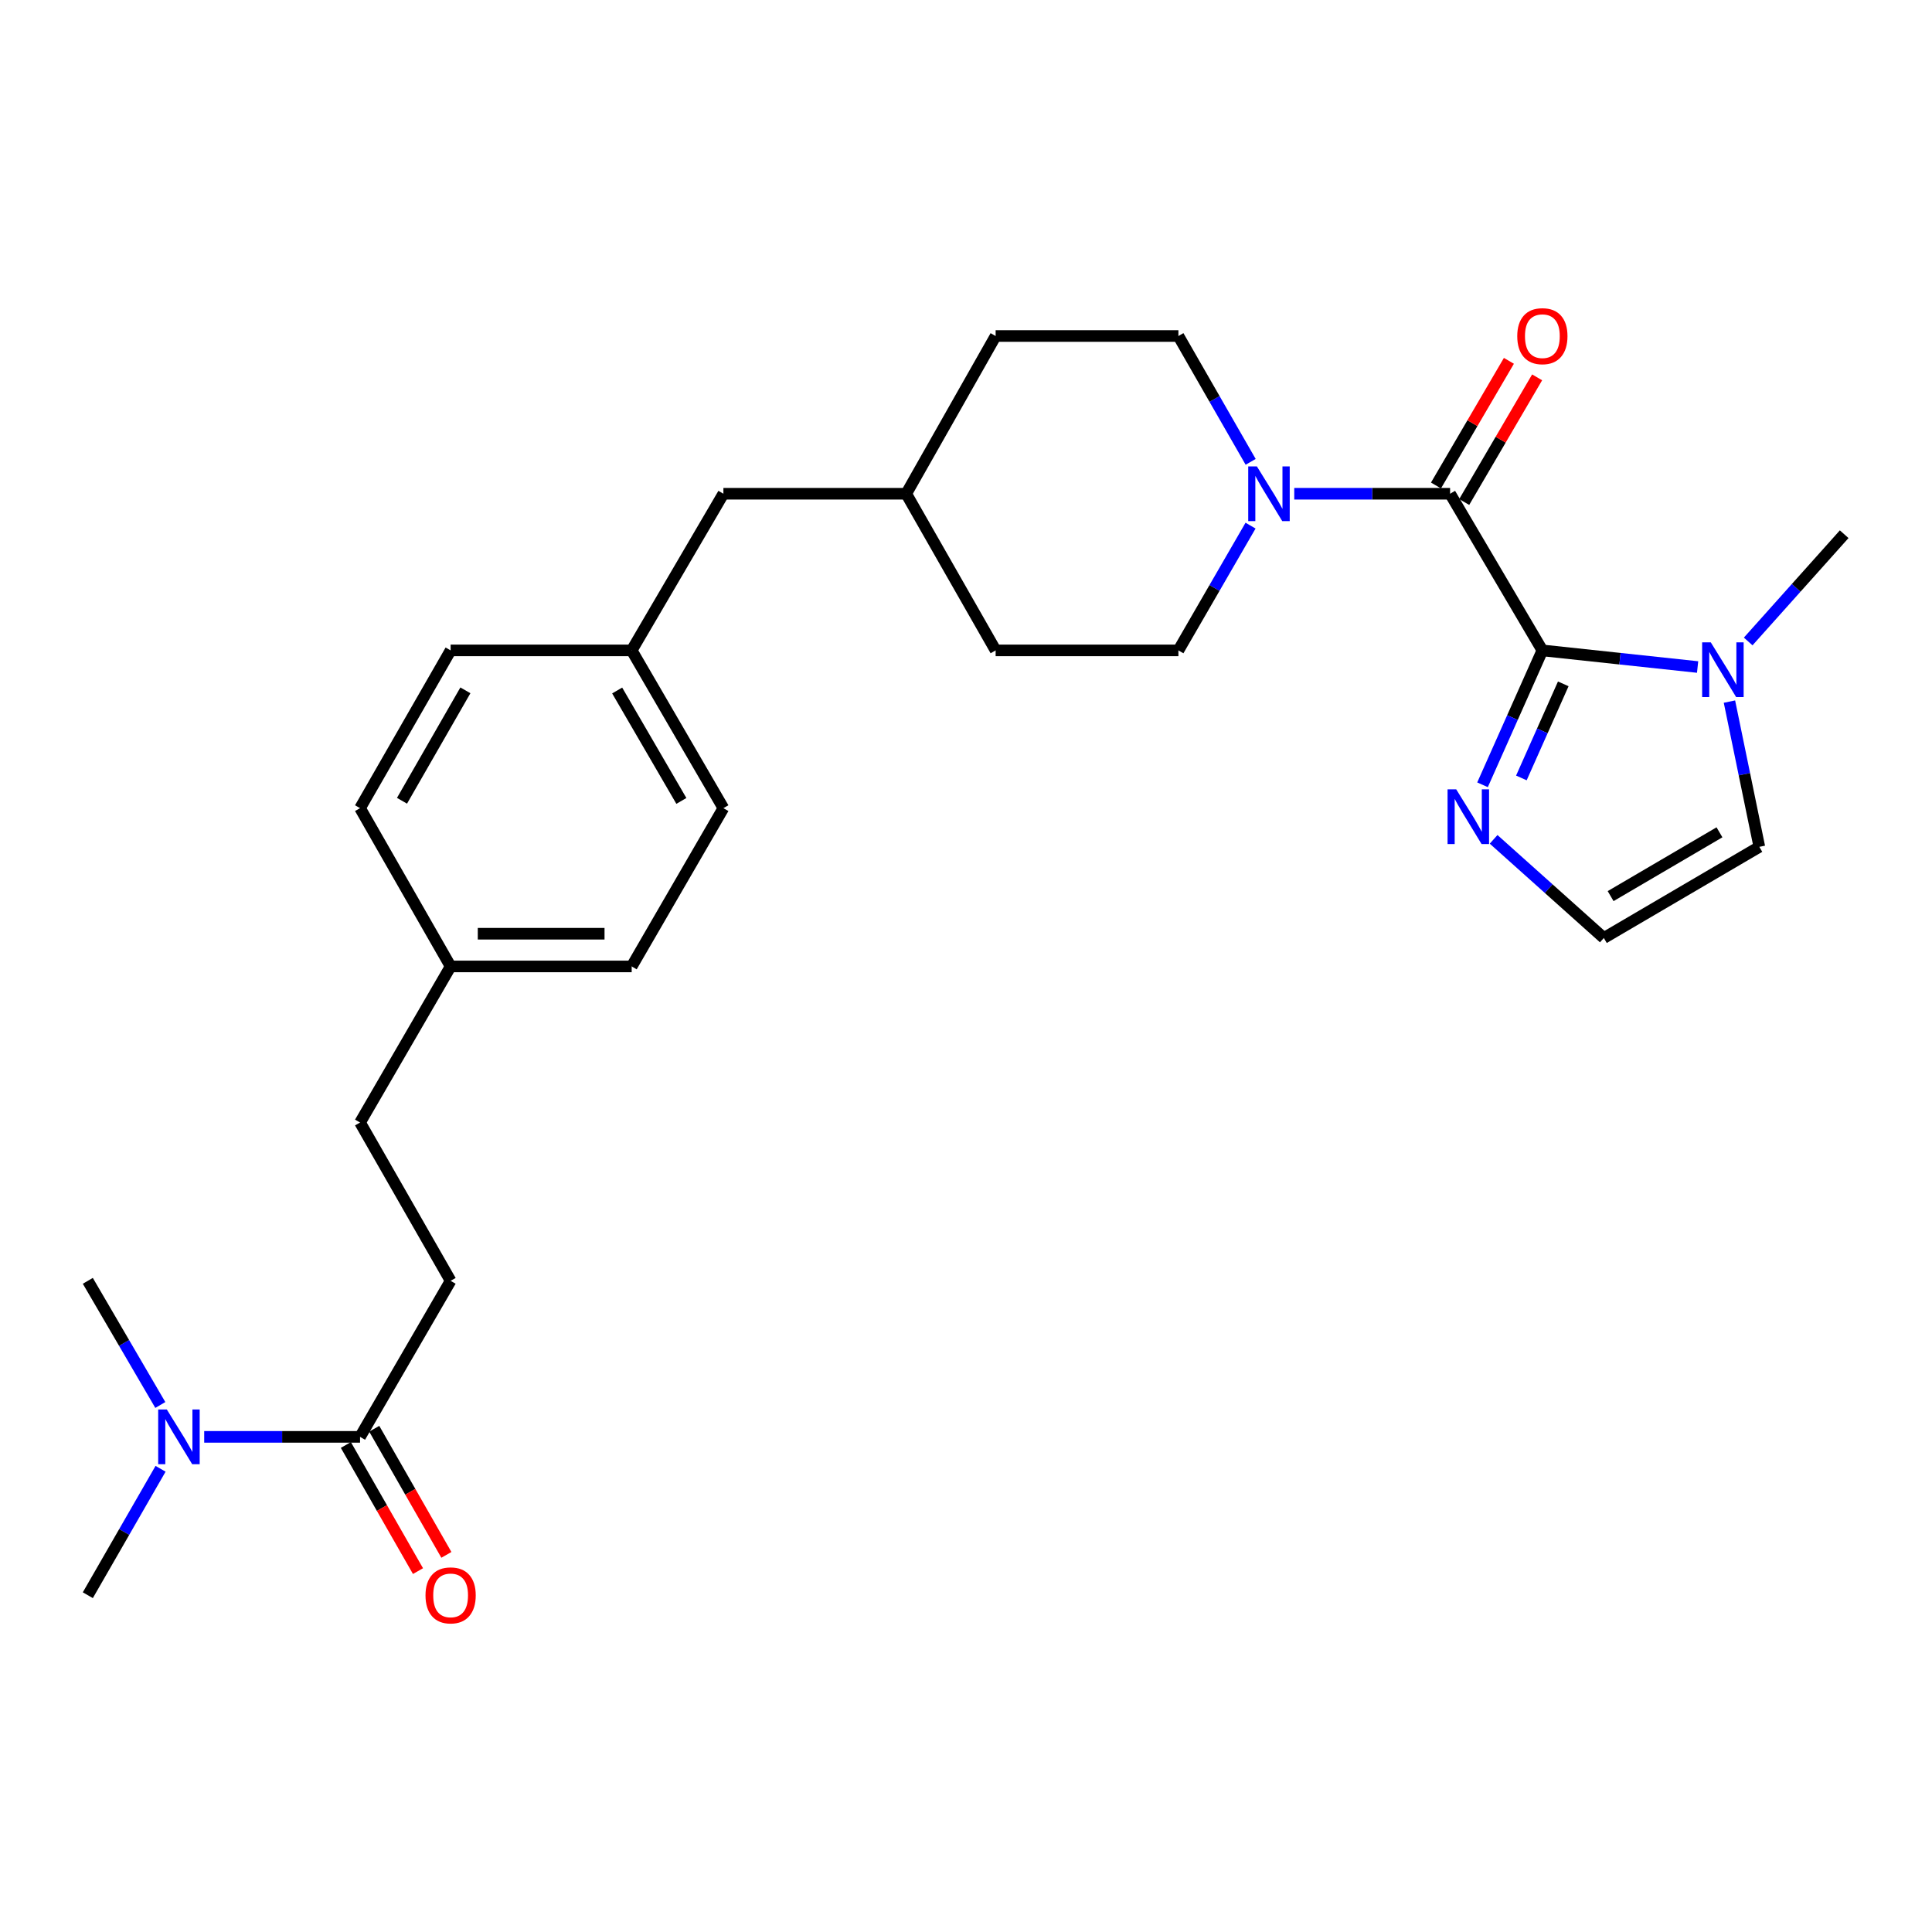 <?xml version='1.0' encoding='iso-8859-1'?>
<svg version='1.1' baseProfile='full'
              xmlns='http://www.w3.org/2000/svg'
                      xmlns:rdkit='http://www.rdkit.org/xml'
                      xmlns:xlink='http://www.w3.org/1999/xlink'
                  xml:space='preserve'
width='1000px' height='1000px' viewBox='0 0 1000 1000'>
<!-- END OF HEADER -->
<rect style='opacity:1.0;fill:#FFFFFF;stroke:none' width='1000' height='1000' x='0' y='0'> </rect>
<path class='bond-0' d='M 798.328,336.643 L 750.566,255.563' style='fill:none;fill-rule:evenodd;stroke:#000000;stroke-width:6px;stroke-linecap:butt;stroke-linejoin:miter;stroke-opacity:1' />
<path class='bond-2' d='M 798.328,336.643 L 838.502,340.945' style='fill:none;fill-rule:evenodd;stroke:#000000;stroke-width:6px;stroke-linecap:butt;stroke-linejoin:miter;stroke-opacity:1' />
<path class='bond-2' d='M 838.502,340.945 L 878.676,345.247' style='fill:none;fill-rule:evenodd;stroke:#0000FF;stroke-width:6px;stroke-linecap:butt;stroke-linejoin:miter;stroke-opacity:1' />
<path class='bond-3' d='M 798.328,336.643 L 782.84,371.426' style='fill:none;fill-rule:evenodd;stroke:#000000;stroke-width:6px;stroke-linecap:butt;stroke-linejoin:miter;stroke-opacity:1' />
<path class='bond-3' d='M 782.84,371.426 L 767.352,406.21' style='fill:none;fill-rule:evenodd;stroke:#0000FF;stroke-width:6px;stroke-linecap:butt;stroke-linejoin:miter;stroke-opacity:1' />
<path class='bond-3' d='M 809.145,353.963 L 798.304,378.312' style='fill:none;fill-rule:evenodd;stroke:#000000;stroke-width:6px;stroke-linecap:butt;stroke-linejoin:miter;stroke-opacity:1' />
<path class='bond-3' d='M 798.304,378.312 L 787.462,402.66' style='fill:none;fill-rule:evenodd;stroke:#0000FF;stroke-width:6px;stroke-linecap:butt;stroke-linejoin:miter;stroke-opacity:1' />
<path class='bond-1' d='M 750.566,255.563 L 710.234,255.563' style='fill:none;fill-rule:evenodd;stroke:#000000;stroke-width:6px;stroke-linecap:butt;stroke-linejoin:miter;stroke-opacity:1' />
<path class='bond-1' d='M 710.234,255.563 L 669.903,255.563' style='fill:none;fill-rule:evenodd;stroke:#0000FF;stroke-width:6px;stroke-linecap:butt;stroke-linejoin:miter;stroke-opacity:1' />
<path class='bond-7' d='M 757.871,259.836 L 776.743,227.576' style='fill:none;fill-rule:evenodd;stroke:#000000;stroke-width:6px;stroke-linecap:butt;stroke-linejoin:miter;stroke-opacity:1' />
<path class='bond-7' d='M 776.743,227.576 L 795.616,195.317' style='fill:none;fill-rule:evenodd;stroke:#FF0000;stroke-width:6px;stroke-linecap:butt;stroke-linejoin:miter;stroke-opacity:1' />
<path class='bond-7' d='M 743.261,251.289 L 762.133,219.029' style='fill:none;fill-rule:evenodd;stroke:#000000;stroke-width:6px;stroke-linecap:butt;stroke-linejoin:miter;stroke-opacity:1' />
<path class='bond-7' d='M 762.133,219.029 L 781.005,186.769' style='fill:none;fill-rule:evenodd;stroke:#FF0000;stroke-width:6px;stroke-linecap:butt;stroke-linejoin:miter;stroke-opacity:1' />
<path class='bond-9' d='M 647.278,272.064 L 628.609,304.353' style='fill:none;fill-rule:evenodd;stroke:#0000FF;stroke-width:6px;stroke-linecap:butt;stroke-linejoin:miter;stroke-opacity:1' />
<path class='bond-9' d='M 628.609,304.353 L 609.941,336.643' style='fill:none;fill-rule:evenodd;stroke:#000000;stroke-width:6px;stroke-linecap:butt;stroke-linejoin:miter;stroke-opacity:1' />
<path class='bond-10' d='M 647.337,239.049 L 628.639,206.484' style='fill:none;fill-rule:evenodd;stroke:#0000FF;stroke-width:6px;stroke-linecap:butt;stroke-linejoin:miter;stroke-opacity:1' />
<path class='bond-10' d='M 628.639,206.484 L 609.941,173.918' style='fill:none;fill-rule:evenodd;stroke:#000000;stroke-width:6px;stroke-linecap:butt;stroke-linejoin:miter;stroke-opacity:1' />
<path class='bond-6' d='M 895.16,363.149 L 902.895,400.738' style='fill:none;fill-rule:evenodd;stroke:#0000FF;stroke-width:6px;stroke-linecap:butt;stroke-linejoin:miter;stroke-opacity:1' />
<path class='bond-6' d='M 902.895,400.738 L 910.629,438.327' style='fill:none;fill-rule:evenodd;stroke:#000000;stroke-width:6px;stroke-linecap:butt;stroke-linejoin:miter;stroke-opacity:1' />
<path class='bond-24' d='M 904.859,332.02 L 929.702,304.262' style='fill:none;fill-rule:evenodd;stroke:#0000FF;stroke-width:6px;stroke-linecap:butt;stroke-linejoin:miter;stroke-opacity:1' />
<path class='bond-24' d='M 929.702,304.262 L 954.545,276.505' style='fill:none;fill-rule:evenodd;stroke:#000000;stroke-width:6px;stroke-linecap:butt;stroke-linejoin:miter;stroke-opacity:1' />
<path class='bond-5' d='M 773.092,434.445 L 801.617,459.975' style='fill:none;fill-rule:evenodd;stroke:#0000FF;stroke-width:6px;stroke-linecap:butt;stroke-linejoin:miter;stroke-opacity:1' />
<path class='bond-5' d='M 801.617,459.975 L 830.142,485.506' style='fill:none;fill-rule:evenodd;stroke:#000000;stroke-width:6px;stroke-linecap:butt;stroke-linejoin:miter;stroke-opacity:1' />
<path class='bond-4' d='M 186.362,743.718 L 233.24,662.957' style='fill:none;fill-rule:evenodd;stroke:#000000;stroke-width:6px;stroke-linecap:butt;stroke-linejoin:miter;stroke-opacity:1' />
<path class='bond-8' d='M 186.362,743.718 L 146.03,743.718' style='fill:none;fill-rule:evenodd;stroke:#000000;stroke-width:6px;stroke-linecap:butt;stroke-linejoin:miter;stroke-opacity:1' />
<path class='bond-8' d='M 146.03,743.718 L 105.699,743.718' style='fill:none;fill-rule:evenodd;stroke:#0000FF;stroke-width:6px;stroke-linecap:butt;stroke-linejoin:miter;stroke-opacity:1' />
<path class='bond-11' d='M 179.015,747.919 L 197.684,780.561' style='fill:none;fill-rule:evenodd;stroke:#000000;stroke-width:6px;stroke-linecap:butt;stroke-linejoin:miter;stroke-opacity:1' />
<path class='bond-11' d='M 197.684,780.561 L 216.353,813.203' style='fill:none;fill-rule:evenodd;stroke:#FF0000;stroke-width:6px;stroke-linecap:butt;stroke-linejoin:miter;stroke-opacity:1' />
<path class='bond-11' d='M 193.709,739.516 L 212.378,772.157' style='fill:none;fill-rule:evenodd;stroke:#000000;stroke-width:6px;stroke-linecap:butt;stroke-linejoin:miter;stroke-opacity:1' />
<path class='bond-11' d='M 212.378,772.157 L 231.047,804.799' style='fill:none;fill-rule:evenodd;stroke:#FF0000;stroke-width:6px;stroke-linecap:butt;stroke-linejoin:miter;stroke-opacity:1' />
<path class='bond-27' d='M 830.142,485.506 L 910.629,438.327' style='fill:none;fill-rule:evenodd;stroke:#000000;stroke-width:6px;stroke-linecap:butt;stroke-linejoin:miter;stroke-opacity:1' />
<path class='bond-27' d='M 833.655,463.826 L 889.996,430.801' style='fill:none;fill-rule:evenodd;stroke:#000000;stroke-width:6px;stroke-linecap:butt;stroke-linejoin:miter;stroke-opacity:1' />
<path class='bond-25' d='M 83.107,760.242 L 64.281,792.962' style='fill:none;fill-rule:evenodd;stroke:#0000FF;stroke-width:6px;stroke-linecap:butt;stroke-linejoin:miter;stroke-opacity:1' />
<path class='bond-25' d='M 64.281,792.962 L 45.455,825.682' style='fill:none;fill-rule:evenodd;stroke:#000000;stroke-width:6px;stroke-linecap:butt;stroke-linejoin:miter;stroke-opacity:1' />
<path class='bond-26' d='M 82.981,727.22 L 64.218,695.088' style='fill:none;fill-rule:evenodd;stroke:#0000FF;stroke-width:6px;stroke-linecap:butt;stroke-linejoin:miter;stroke-opacity:1' />
<path class='bond-26' d='M 64.218,695.088 L 45.455,662.957' style='fill:none;fill-rule:evenodd;stroke:#000000;stroke-width:6px;stroke-linecap:butt;stroke-linejoin:miter;stroke-opacity:1' />
<path class='bond-18' d='M 609.941,336.643 L 515.338,336.643' style='fill:none;fill-rule:evenodd;stroke:#000000;stroke-width:6px;stroke-linecap:butt;stroke-linejoin:miter;stroke-opacity:1' />
<path class='bond-17' d='M 609.941,173.918 L 515.338,173.918' style='fill:none;fill-rule:evenodd;stroke:#000000;stroke-width:6px;stroke-linecap:butt;stroke-linejoin:miter;stroke-opacity:1' />
<path class='bond-12' d='M 233.24,662.957 L 186.362,581.021' style='fill:none;fill-rule:evenodd;stroke:#000000;stroke-width:6px;stroke-linecap:butt;stroke-linejoin:miter;stroke-opacity:1' />
<path class='bond-13' d='M 326.959,336.643 L 374.43,255.563' style='fill:none;fill-rule:evenodd;stroke:#000000;stroke-width:6px;stroke-linecap:butt;stroke-linejoin:miter;stroke-opacity:1' />
<path class='bond-20' d='M 326.959,336.643 L 233.24,336.643' style='fill:none;fill-rule:evenodd;stroke:#000000;stroke-width:6px;stroke-linecap:butt;stroke-linejoin:miter;stroke-opacity:1' />
<path class='bond-21' d='M 326.959,336.643 L 374.43,418.297' style='fill:none;fill-rule:evenodd;stroke:#000000;stroke-width:6px;stroke-linecap:butt;stroke-linejoin:miter;stroke-opacity:1' />
<path class='bond-21' d='M 319.446,357.398 L 352.676,414.556' style='fill:none;fill-rule:evenodd;stroke:#000000;stroke-width:6px;stroke-linecap:butt;stroke-linejoin:miter;stroke-opacity:1' />
<path class='bond-14' d='M 233.24,500.223 L 326.959,500.223' style='fill:none;fill-rule:evenodd;stroke:#000000;stroke-width:6px;stroke-linecap:butt;stroke-linejoin:miter;stroke-opacity:1' />
<path class='bond-14' d='M 247.298,483.296 L 312.902,483.296' style='fill:none;fill-rule:evenodd;stroke:#000000;stroke-width:6px;stroke-linecap:butt;stroke-linejoin:miter;stroke-opacity:1' />
<path class='bond-16' d='M 233.24,500.223 L 186.362,581.021' style='fill:none;fill-rule:evenodd;stroke:#000000;stroke-width:6px;stroke-linecap:butt;stroke-linejoin:miter;stroke-opacity:1' />
<path class='bond-29' d='M 233.24,500.223 L 186.362,418.297' style='fill:none;fill-rule:evenodd;stroke:#000000;stroke-width:6px;stroke-linecap:butt;stroke-linejoin:miter;stroke-opacity:1' />
<path class='bond-15' d='M 374.43,255.563 L 469.061,255.563' style='fill:none;fill-rule:evenodd;stroke:#000000;stroke-width:6px;stroke-linecap:butt;stroke-linejoin:miter;stroke-opacity:1' />
<path class='bond-19' d='M 515.338,173.918 L 469.061,255.563' style='fill:none;fill-rule:evenodd;stroke:#000000;stroke-width:6px;stroke-linecap:butt;stroke-linejoin:miter;stroke-opacity:1' />
<path class='bond-28' d='M 515.338,336.643 L 469.061,255.563' style='fill:none;fill-rule:evenodd;stroke:#000000;stroke-width:6px;stroke-linecap:butt;stroke-linejoin:miter;stroke-opacity:1' />
<path class='bond-23' d='M 233.24,336.643 L 186.362,418.297' style='fill:none;fill-rule:evenodd;stroke:#000000;stroke-width:6px;stroke-linecap:butt;stroke-linejoin:miter;stroke-opacity:1' />
<path class='bond-23' d='M 240.888,357.319 L 208.074,414.476' style='fill:none;fill-rule:evenodd;stroke:#000000;stroke-width:6px;stroke-linecap:butt;stroke-linejoin:miter;stroke-opacity:1' />
<path class='bond-22' d='M 374.43,418.297 L 326.959,500.223' style='fill:none;fill-rule:evenodd;stroke:#000000;stroke-width:6px;stroke-linecap:butt;stroke-linejoin:miter;stroke-opacity:1' />
<path  class='atom-2' d='M 650.559 241.403
L 659.839 256.403
Q 660.759 257.883, 662.239 260.563
Q 663.719 263.243, 663.799 263.403
L 663.799 241.403
L 667.559 241.403
L 667.559 269.723
L 663.679 269.723
L 653.719 253.323
Q 652.559 251.403, 651.319 249.203
Q 650.119 247.003, 649.759 246.323
L 649.759 269.723
L 646.079 269.723
L 646.079 241.403
L 650.559 241.403
' fill='#0000FF'/>
<path  class='atom-3' d='M 885.505 332.489
L 894.785 347.489
Q 895.705 348.969, 897.185 351.649
Q 898.665 354.329, 898.745 354.489
L 898.745 332.489
L 902.505 332.489
L 902.505 360.809
L 898.625 360.809
L 888.665 344.409
Q 887.505 342.489, 886.265 340.289
Q 885.065 338.089, 884.705 337.409
L 884.705 360.809
L 881.025 360.809
L 881.025 332.489
L 885.505 332.489
' fill='#0000FF'/>
<path  class='atom-4' d='M 753.738 408.566
L 763.018 423.566
Q 763.938 425.046, 765.418 427.726
Q 766.898 430.406, 766.978 430.566
L 766.978 408.566
L 770.738 408.566
L 770.738 436.886
L 766.858 436.886
L 756.898 420.486
Q 755.738 418.566, 754.498 416.366
Q 753.298 414.166, 752.938 413.486
L 752.938 436.886
L 749.258 436.886
L 749.258 408.566
L 753.738 408.566
' fill='#0000FF'/>
<path  class='atom-8' d='M 785.328 173.998
Q 785.328 167.198, 788.688 163.398
Q 792.048 159.598, 798.328 159.598
Q 804.608 159.598, 807.968 163.398
Q 811.328 167.198, 811.328 173.998
Q 811.328 180.878, 807.928 184.798
Q 804.528 188.678, 798.328 188.678
Q 792.088 188.678, 788.688 184.798
Q 785.328 180.918, 785.328 173.998
M 798.328 185.478
Q 802.648 185.478, 804.968 182.598
Q 807.328 179.678, 807.328 173.998
Q 807.328 168.438, 804.968 165.638
Q 802.648 162.798, 798.328 162.798
Q 794.008 162.798, 791.648 165.598
Q 789.328 168.398, 789.328 173.998
Q 789.328 179.718, 791.648 182.598
Q 794.008 185.478, 798.328 185.478
' fill='#FF0000'/>
<path  class='atom-9' d='M 86.355 729.558
L 95.635 744.558
Q 96.555 746.038, 98.035 748.718
Q 99.515 751.398, 99.595 751.558
L 99.595 729.558
L 103.355 729.558
L 103.355 757.878
L 99.475 757.878
L 89.515 741.478
Q 88.355 739.558, 87.115 737.358
Q 85.915 735.158, 85.555 734.478
L 85.555 757.878
L 81.875 757.878
L 81.875 729.558
L 86.355 729.558
' fill='#0000FF'/>
<path  class='atom-12' d='M 220.24 825.762
Q 220.24 818.962, 223.6 815.162
Q 226.96 811.362, 233.24 811.362
Q 239.52 811.362, 242.88 815.162
Q 246.24 818.962, 246.24 825.762
Q 246.24 832.642, 242.84 836.562
Q 239.44 840.442, 233.24 840.442
Q 227 840.442, 223.6 836.562
Q 220.24 832.682, 220.24 825.762
M 233.24 837.242
Q 237.56 837.242, 239.88 834.362
Q 242.24 831.442, 242.24 825.762
Q 242.24 820.202, 239.88 817.402
Q 237.56 814.562, 233.24 814.562
Q 228.92 814.562, 226.56 817.362
Q 224.24 820.162, 224.24 825.762
Q 224.24 831.482, 226.56 834.362
Q 228.92 837.242, 233.24 837.242
' fill='#FF0000'/>
</svg>
